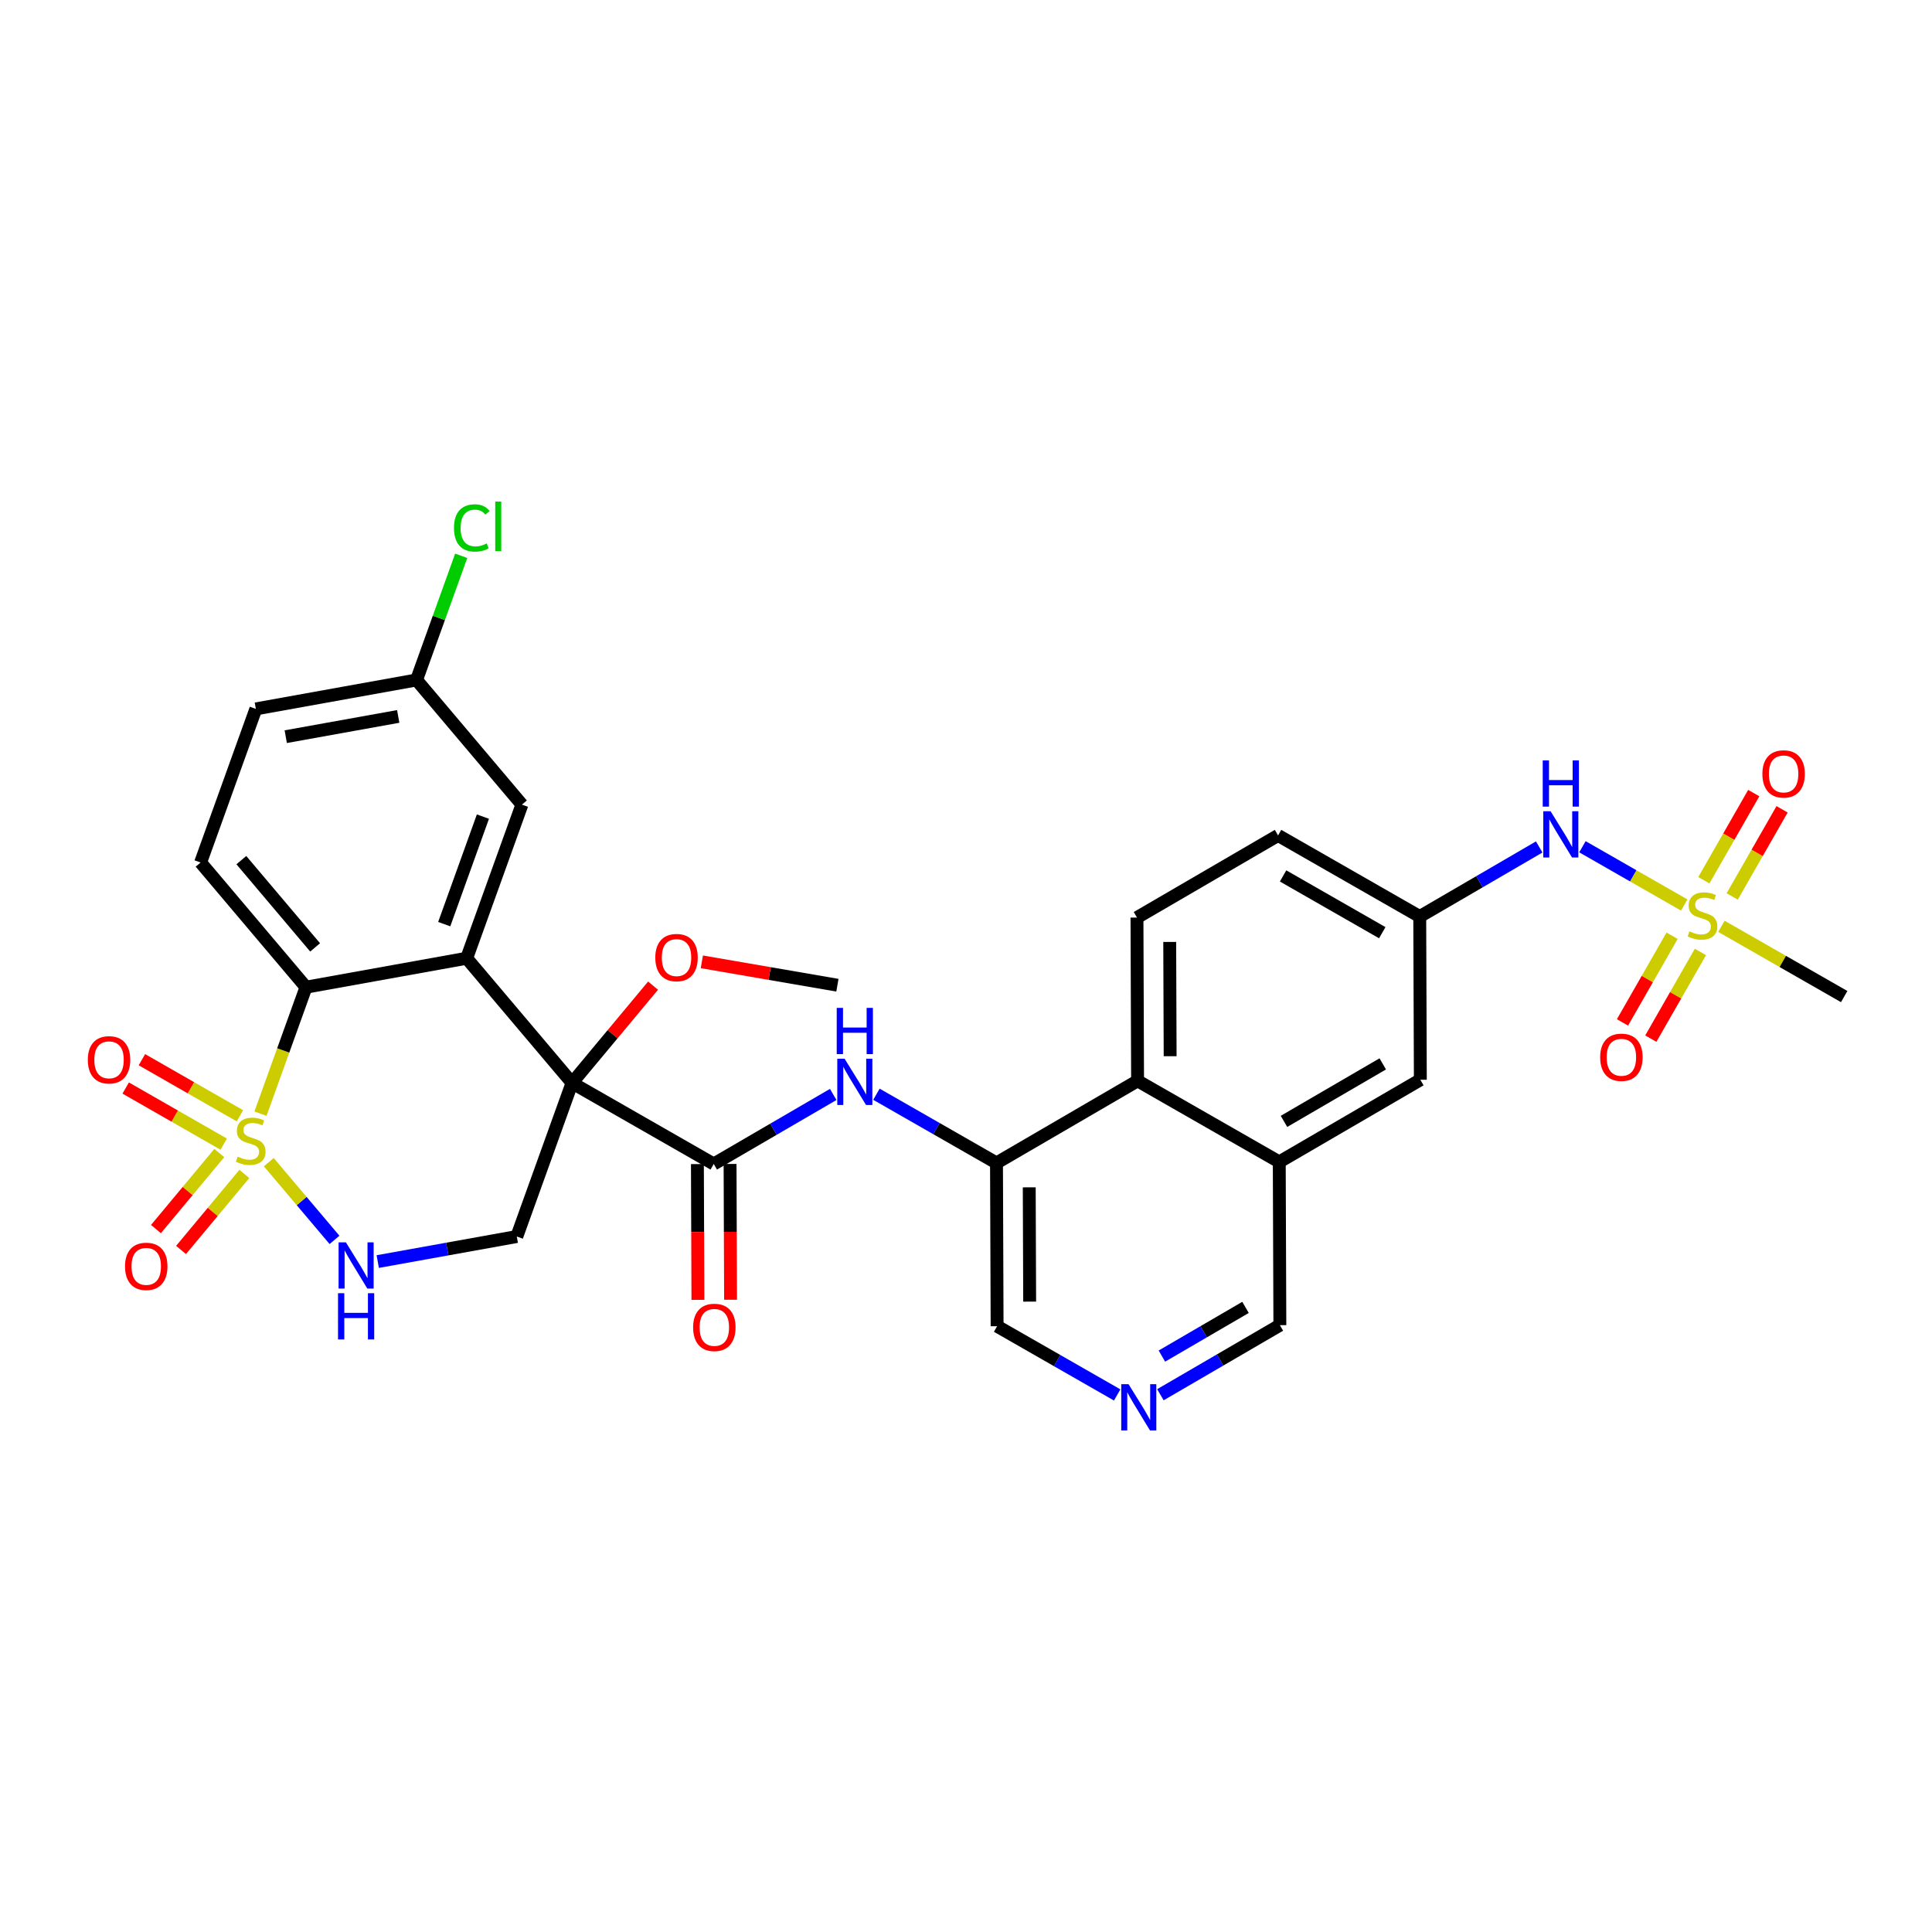 <?xml version='1.0' encoding='iso-8859-1'?>
<svg version='1.1' baseProfile='full'
              xmlns='http://www.w3.org/2000/svg'
                      xmlns:rdkit='http://www.rdkit.org/xml'
                      xmlns:xlink='http://www.w3.org/1999/xlink'
                  xml:space='preserve'
width='300px' height='300px' viewBox='0 0 300 300'>
<!-- END OF HEADER -->
<rect style='opacity:1.0;fill:#FFFFFF;stroke:none' width='300' height='300' x='0' y='0'> </rect>
<rect style='opacity:1.0;fill:#FFFFFF;stroke:none' width='300' height='300' x='0' y='0'> </rect>
<path class='bond-0 atom-0 atom-1' d='M 130.033,152.984 L 119.507,151.168' style='fill:none;fill-rule:evenodd;stroke:#000000;stroke-width:2.0px;stroke-linecap:butt;stroke-linejoin:miter;stroke-opacity:1' />
<path class='bond-0 atom-0 atom-1' d='M 119.507,151.168 L 108.981,149.352' style='fill:none;fill-rule:evenodd;stroke:#FF0000;stroke-width:2.0px;stroke-linecap:butt;stroke-linejoin:miter;stroke-opacity:1' />
<path class='bond-1 atom-1 atom-2' d='M 101.408,153.05 L 95.118,160.602' style='fill:none;fill-rule:evenodd;stroke:#FF0000;stroke-width:2.0px;stroke-linecap:butt;stroke-linejoin:miter;stroke-opacity:1' />
<path class='bond-1 atom-1 atom-2' d='M 95.118,160.602 L 88.829,168.153' style='fill:none;fill-rule:evenodd;stroke:#000000;stroke-width:2.0px;stroke-linecap:butt;stroke-linejoin:miter;stroke-opacity:1' />
<path class='bond-2 atom-2 atom-3' d='M 88.829,168.153 L 110.829,180.747' style='fill:none;fill-rule:evenodd;stroke:#000000;stroke-width:2.0px;stroke-linecap:butt;stroke-linejoin:miter;stroke-opacity:1' />
<path class='bond-20 atom-2 atom-21' d='M 88.829,168.153 L 80.247,192.006' style='fill:none;fill-rule:evenodd;stroke:#000000;stroke-width:2.0px;stroke-linecap:butt;stroke-linejoin:miter;stroke-opacity:1' />
<path class='bond-32 atom-32 atom-2' d='M 72.463,148.795 L 88.829,168.153' style='fill:none;fill-rule:evenodd;stroke:#000000;stroke-width:2.0px;stroke-linecap:butt;stroke-linejoin:miter;stroke-opacity:1' />
<path class='bond-3 atom-3 atom-4' d='M 108.294,180.757 L 108.333,191.3' style='fill:none;fill-rule:evenodd;stroke:#000000;stroke-width:2.0px;stroke-linecap:butt;stroke-linejoin:miter;stroke-opacity:1' />
<path class='bond-3 atom-3 atom-4' d='M 108.333,191.3 L 108.372,201.843' style='fill:none;fill-rule:evenodd;stroke:#FF0000;stroke-width:2.0px;stroke-linecap:butt;stroke-linejoin:miter;stroke-opacity:1' />
<path class='bond-3 atom-3 atom-4' d='M 113.364,180.738 L 113.403,191.281' style='fill:none;fill-rule:evenodd;stroke:#000000;stroke-width:2.0px;stroke-linecap:butt;stroke-linejoin:miter;stroke-opacity:1' />
<path class='bond-3 atom-3 atom-4' d='M 113.403,191.281 L 113.442,201.824' style='fill:none;fill-rule:evenodd;stroke:#FF0000;stroke-width:2.0px;stroke-linecap:butt;stroke-linejoin:miter;stroke-opacity:1' />
<path class='bond-4 atom-3 atom-5' d='M 110.829,180.747 L 120.104,175.346' style='fill:none;fill-rule:evenodd;stroke:#000000;stroke-width:2.0px;stroke-linecap:butt;stroke-linejoin:miter;stroke-opacity:1' />
<path class='bond-4 atom-3 atom-5' d='M 120.104,175.346 L 129.38,169.946' style='fill:none;fill-rule:evenodd;stroke:#0000FF;stroke-width:2.0px;stroke-linecap:butt;stroke-linejoin:miter;stroke-opacity:1' />
<path class='bond-5 atom-5 atom-6' d='M 136.092,169.913 L 145.414,175.249' style='fill:none;fill-rule:evenodd;stroke:#0000FF;stroke-width:2.0px;stroke-linecap:butt;stroke-linejoin:miter;stroke-opacity:1' />
<path class='bond-5 atom-5 atom-6' d='M 145.414,175.249 L 154.736,180.585' style='fill:none;fill-rule:evenodd;stroke:#000000;stroke-width:2.0px;stroke-linecap:butt;stroke-linejoin:miter;stroke-opacity:1' />
<path class='bond-6 atom-6 atom-7' d='M 154.736,180.585 L 154.83,205.935' style='fill:none;fill-rule:evenodd;stroke:#000000;stroke-width:2.0px;stroke-linecap:butt;stroke-linejoin:miter;stroke-opacity:1' />
<path class='bond-6 atom-6 atom-7' d='M 159.82,184.369 L 159.886,202.114' style='fill:none;fill-rule:evenodd;stroke:#000000;stroke-width:2.0px;stroke-linecap:butt;stroke-linejoin:miter;stroke-opacity:1' />
<path class='bond-33 atom-20 atom-6' d='M 176.643,167.829 L 154.736,180.585' style='fill:none;fill-rule:evenodd;stroke:#000000;stroke-width:2.0px;stroke-linecap:butt;stroke-linejoin:miter;stroke-opacity:1' />
<path class='bond-7 atom-7 atom-8' d='M 154.83,205.935 L 164.152,211.271' style='fill:none;fill-rule:evenodd;stroke:#000000;stroke-width:2.0px;stroke-linecap:butt;stroke-linejoin:miter;stroke-opacity:1' />
<path class='bond-7 atom-7 atom-8' d='M 164.152,211.271 L 173.474,216.607' style='fill:none;fill-rule:evenodd;stroke:#0000FF;stroke-width:2.0px;stroke-linecap:butt;stroke-linejoin:miter;stroke-opacity:1' />
<path class='bond-8 atom-8 atom-9' d='M 180.186,216.574 L 189.462,211.174' style='fill:none;fill-rule:evenodd;stroke:#0000FF;stroke-width:2.0px;stroke-linecap:butt;stroke-linejoin:miter;stroke-opacity:1' />
<path class='bond-8 atom-8 atom-9' d='M 189.462,211.174 L 198.737,205.773' style='fill:none;fill-rule:evenodd;stroke:#000000;stroke-width:2.0px;stroke-linecap:butt;stroke-linejoin:miter;stroke-opacity:1' />
<path class='bond-8 atom-8 atom-9' d='M 180.418,210.573 L 186.91,206.792' style='fill:none;fill-rule:evenodd;stroke:#0000FF;stroke-width:2.0px;stroke-linecap:butt;stroke-linejoin:miter;stroke-opacity:1' />
<path class='bond-8 atom-8 atom-9' d='M 186.91,206.792 L 193.403,203.012' style='fill:none;fill-rule:evenodd;stroke:#000000;stroke-width:2.0px;stroke-linecap:butt;stroke-linejoin:miter;stroke-opacity:1' />
<path class='bond-9 atom-9 atom-10' d='M 198.737,205.773 L 198.643,180.423' style='fill:none;fill-rule:evenodd;stroke:#000000;stroke-width:2.0px;stroke-linecap:butt;stroke-linejoin:miter;stroke-opacity:1' />
<path class='bond-10 atom-10 atom-11' d='M 198.643,180.423 L 220.55,167.667' style='fill:none;fill-rule:evenodd;stroke:#000000;stroke-width:2.0px;stroke-linecap:butt;stroke-linejoin:miter;stroke-opacity:1' />
<path class='bond-10 atom-10 atom-11' d='M 199.378,174.128 L 214.713,165.199' style='fill:none;fill-rule:evenodd;stroke:#000000;stroke-width:2.0px;stroke-linecap:butt;stroke-linejoin:miter;stroke-opacity:1' />
<path class='bond-35 atom-20 atom-10' d='M 176.643,167.829 L 198.643,180.423' style='fill:none;fill-rule:evenodd;stroke:#000000;stroke-width:2.0px;stroke-linecap:butt;stroke-linejoin:miter;stroke-opacity:1' />
<path class='bond-11 atom-11 atom-12' d='M 220.55,167.667 L 220.456,142.318' style='fill:none;fill-rule:evenodd;stroke:#000000;stroke-width:2.0px;stroke-linecap:butt;stroke-linejoin:miter;stroke-opacity:1' />
<path class='bond-12 atom-12 atom-13' d='M 220.456,142.318 L 229.732,136.917' style='fill:none;fill-rule:evenodd;stroke:#000000;stroke-width:2.0px;stroke-linecap:butt;stroke-linejoin:miter;stroke-opacity:1' />
<path class='bond-12 atom-12 atom-13' d='M 229.732,136.917 L 239.007,131.516' style='fill:none;fill-rule:evenodd;stroke:#0000FF;stroke-width:2.0px;stroke-linecap:butt;stroke-linejoin:miter;stroke-opacity:1' />
<path class='bond-17 atom-12 atom-18' d='M 220.456,142.318 L 198.456,129.724' style='fill:none;fill-rule:evenodd;stroke:#000000;stroke-width:2.0px;stroke-linecap:butt;stroke-linejoin:miter;stroke-opacity:1' />
<path class='bond-17 atom-12 atom-18' d='M 214.638,144.829 L 199.237,136.013' style='fill:none;fill-rule:evenodd;stroke:#000000;stroke-width:2.0px;stroke-linecap:butt;stroke-linejoin:miter;stroke-opacity:1' />
<path class='bond-13 atom-13 atom-14' d='M 245.719,131.483 L 253.622,136.007' style='fill:none;fill-rule:evenodd;stroke:#0000FF;stroke-width:2.0px;stroke-linecap:butt;stroke-linejoin:miter;stroke-opacity:1' />
<path class='bond-13 atom-13 atom-14' d='M 253.622,136.007 L 261.525,140.53' style='fill:none;fill-rule:evenodd;stroke:#CCCC00;stroke-width:2.0px;stroke-linecap:butt;stroke-linejoin:miter;stroke-opacity:1' />
<path class='bond-14 atom-14 atom-15' d='M 267.299,143.836 L 276.831,149.293' style='fill:none;fill-rule:evenodd;stroke:#CCCC00;stroke-width:2.0px;stroke-linecap:butt;stroke-linejoin:miter;stroke-opacity:1' />
<path class='bond-14 atom-14 atom-15' d='M 276.831,149.293 L 286.364,154.749' style='fill:none;fill-rule:evenodd;stroke:#000000;stroke-width:2.0px;stroke-linecap:butt;stroke-linejoin:miter;stroke-opacity:1' />
<path class='bond-15 atom-14 atom-16' d='M 259.641,145.302 L 255.789,152.031' style='fill:none;fill-rule:evenodd;stroke:#CCCC00;stroke-width:2.0px;stroke-linecap:butt;stroke-linejoin:miter;stroke-opacity:1' />
<path class='bond-15 atom-14 atom-16' d='M 255.789,152.031 L 251.938,158.759' style='fill:none;fill-rule:evenodd;stroke:#FF0000;stroke-width:2.0px;stroke-linecap:butt;stroke-linejoin:miter;stroke-opacity:1' />
<path class='bond-15 atom-14 atom-16' d='M 264.041,147.821 L 260.19,154.549' style='fill:none;fill-rule:evenodd;stroke:#CCCC00;stroke-width:2.0px;stroke-linecap:butt;stroke-linejoin:miter;stroke-opacity:1' />
<path class='bond-15 atom-14 atom-16' d='M 260.19,154.549 L 256.338,161.278' style='fill:none;fill-rule:evenodd;stroke:#FF0000;stroke-width:2.0px;stroke-linecap:butt;stroke-linejoin:miter;stroke-opacity:1' />
<path class='bond-16 atom-14 atom-17' d='M 268.975,139.202 L 272.849,132.435' style='fill:none;fill-rule:evenodd;stroke:#CCCC00;stroke-width:2.0px;stroke-linecap:butt;stroke-linejoin:miter;stroke-opacity:1' />
<path class='bond-16 atom-14 atom-17' d='M 272.849,132.435 L 276.722,125.669' style='fill:none;fill-rule:evenodd;stroke:#FF0000;stroke-width:2.0px;stroke-linecap:butt;stroke-linejoin:miter;stroke-opacity:1' />
<path class='bond-16 atom-14 atom-17' d='M 264.575,136.683 L 268.449,129.916' style='fill:none;fill-rule:evenodd;stroke:#CCCC00;stroke-width:2.0px;stroke-linecap:butt;stroke-linejoin:miter;stroke-opacity:1' />
<path class='bond-16 atom-14 atom-17' d='M 268.449,129.916 L 272.322,123.15' style='fill:none;fill-rule:evenodd;stroke:#FF0000;stroke-width:2.0px;stroke-linecap:butt;stroke-linejoin:miter;stroke-opacity:1' />
<path class='bond-18 atom-18 atom-19' d='M 198.456,129.724 L 176.549,142.48' style='fill:none;fill-rule:evenodd;stroke:#000000;stroke-width:2.0px;stroke-linecap:butt;stroke-linejoin:miter;stroke-opacity:1' />
<path class='bond-19 atom-19 atom-20' d='M 176.549,142.48 L 176.643,167.829' style='fill:none;fill-rule:evenodd;stroke:#000000;stroke-width:2.0px;stroke-linecap:butt;stroke-linejoin:miter;stroke-opacity:1' />
<path class='bond-19 atom-19 atom-20' d='M 181.633,146.263 L 181.699,164.008' style='fill:none;fill-rule:evenodd;stroke:#000000;stroke-width:2.0px;stroke-linecap:butt;stroke-linejoin:miter;stroke-opacity:1' />
<path class='bond-21 atom-21 atom-22' d='M 80.247,192.006 L 69.451,193.951' style='fill:none;fill-rule:evenodd;stroke:#000000;stroke-width:2.0px;stroke-linecap:butt;stroke-linejoin:miter;stroke-opacity:1' />
<path class='bond-21 atom-21 atom-22' d='M 69.451,193.951 L 58.655,195.896' style='fill:none;fill-rule:evenodd;stroke:#0000FF;stroke-width:2.0px;stroke-linecap:butt;stroke-linejoin:miter;stroke-opacity:1' />
<path class='bond-22 atom-22 atom-23' d='M 51.942,192.53 L 46.84,186.495' style='fill:none;fill-rule:evenodd;stroke:#0000FF;stroke-width:2.0px;stroke-linecap:butt;stroke-linejoin:miter;stroke-opacity:1' />
<path class='bond-22 atom-22 atom-23' d='M 46.84,186.495 L 41.738,180.46' style='fill:none;fill-rule:evenodd;stroke:#CCCC00;stroke-width:2.0px;stroke-linecap:butt;stroke-linejoin:miter;stroke-opacity:1' />
<path class='bond-23 atom-23 atom-24' d='M 37.256,173.261 L 29.646,168.905' style='fill:none;fill-rule:evenodd;stroke:#CCCC00;stroke-width:2.0px;stroke-linecap:butt;stroke-linejoin:miter;stroke-opacity:1' />
<path class='bond-23 atom-23 atom-24' d='M 29.646,168.905 L 22.036,164.549' style='fill:none;fill-rule:evenodd;stroke:#FF0000;stroke-width:2.0px;stroke-linecap:butt;stroke-linejoin:miter;stroke-opacity:1' />
<path class='bond-23 atom-23 atom-24' d='M 34.737,177.661 L 27.127,173.305' style='fill:none;fill-rule:evenodd;stroke:#CCCC00;stroke-width:2.0px;stroke-linecap:butt;stroke-linejoin:miter;stroke-opacity:1' />
<path class='bond-23 atom-23 atom-24' d='M 27.127,173.305 L 19.517,168.949' style='fill:none;fill-rule:evenodd;stroke:#FF0000;stroke-width:2.0px;stroke-linecap:butt;stroke-linejoin:miter;stroke-opacity:1' />
<path class='bond-24 atom-23 atom-25' d='M 34.049,179.044 L 29.133,184.947' style='fill:none;fill-rule:evenodd;stroke:#CCCC00;stroke-width:2.0px;stroke-linecap:butt;stroke-linejoin:miter;stroke-opacity:1' />
<path class='bond-24 atom-23 atom-25' d='M 29.133,184.947 L 24.217,190.849' style='fill:none;fill-rule:evenodd;stroke:#FF0000;stroke-width:2.0px;stroke-linecap:butt;stroke-linejoin:miter;stroke-opacity:1' />
<path class='bond-24 atom-23 atom-25' d='M 37.944,182.289 L 33.029,188.191' style='fill:none;fill-rule:evenodd;stroke:#CCCC00;stroke-width:2.0px;stroke-linecap:butt;stroke-linejoin:miter;stroke-opacity:1' />
<path class='bond-24 atom-23 atom-25' d='M 33.029,188.191 L 28.113,194.094' style='fill:none;fill-rule:evenodd;stroke:#FF0000;stroke-width:2.0px;stroke-linecap:butt;stroke-linejoin:miter;stroke-opacity:1' />
<path class='bond-25 atom-23 atom-26' d='M 40.448,172.928 L 43.981,163.109' style='fill:none;fill-rule:evenodd;stroke:#CCCC00;stroke-width:2.0px;stroke-linecap:butt;stroke-linejoin:miter;stroke-opacity:1' />
<path class='bond-25 atom-23 atom-26' d='M 43.981,163.109 L 47.514,153.289' style='fill:none;fill-rule:evenodd;stroke:#000000;stroke-width:2.0px;stroke-linecap:butt;stroke-linejoin:miter;stroke-opacity:1' />
<path class='bond-26 atom-26 atom-27' d='M 47.514,153.289 L 31.148,133.93' style='fill:none;fill-rule:evenodd;stroke:#000000;stroke-width:2.0px;stroke-linecap:butt;stroke-linejoin:miter;stroke-opacity:1' />
<path class='bond-26 atom-26 atom-27' d='M 48.931,147.112 L 37.475,133.56' style='fill:none;fill-rule:evenodd;stroke:#000000;stroke-width:2.0px;stroke-linecap:butt;stroke-linejoin:miter;stroke-opacity:1' />
<path class='bond-34 atom-32 atom-26' d='M 72.463,148.795 L 47.514,153.289' style='fill:none;fill-rule:evenodd;stroke:#000000;stroke-width:2.0px;stroke-linecap:butt;stroke-linejoin:miter;stroke-opacity:1' />
<path class='bond-27 atom-27 atom-28' d='M 31.148,133.93 L 39.73,110.077' style='fill:none;fill-rule:evenodd;stroke:#000000;stroke-width:2.0px;stroke-linecap:butt;stroke-linejoin:miter;stroke-opacity:1' />
<path class='bond-28 atom-28 atom-29' d='M 39.73,110.077 L 64.679,105.583' style='fill:none;fill-rule:evenodd;stroke:#000000;stroke-width:2.0px;stroke-linecap:butt;stroke-linejoin:miter;stroke-opacity:1' />
<path class='bond-28 atom-28 atom-29' d='M 44.371,114.392 L 61.835,111.247' style='fill:none;fill-rule:evenodd;stroke:#000000;stroke-width:2.0px;stroke-linecap:butt;stroke-linejoin:miter;stroke-opacity:1' />
<path class='bond-29 atom-29 atom-30' d='M 64.679,105.583 L 68.147,95.943' style='fill:none;fill-rule:evenodd;stroke:#000000;stroke-width:2.0px;stroke-linecap:butt;stroke-linejoin:miter;stroke-opacity:1' />
<path class='bond-29 atom-29 atom-30' d='M 68.147,95.943 L 71.615,86.303' style='fill:none;fill-rule:evenodd;stroke:#00CC00;stroke-width:2.0px;stroke-linecap:butt;stroke-linejoin:miter;stroke-opacity:1' />
<path class='bond-30 atom-29 atom-31' d='M 64.679,105.583 L 81.045,124.942' style='fill:none;fill-rule:evenodd;stroke:#000000;stroke-width:2.0px;stroke-linecap:butt;stroke-linejoin:miter;stroke-opacity:1' />
<path class='bond-31 atom-31 atom-32' d='M 81.045,124.942 L 72.463,148.795' style='fill:none;fill-rule:evenodd;stroke:#000000;stroke-width:2.0px;stroke-linecap:butt;stroke-linejoin:miter;stroke-opacity:1' />
<path class='bond-31 atom-31 atom-32' d='M 74.987,126.803 L 68.979,143.5' style='fill:none;fill-rule:evenodd;stroke:#000000;stroke-width:2.0px;stroke-linecap:butt;stroke-linejoin:miter;stroke-opacity:1' />
<path  class='atom-1' d='M 101.756 148.695
Q 101.756 146.971, 102.608 146.007
Q 103.46 145.044, 105.052 145.044
Q 106.644 145.044, 107.495 146.007
Q 108.347 146.971, 108.347 148.695
Q 108.347 150.439, 107.485 151.432
Q 106.623 152.416, 105.052 152.416
Q 103.47 152.416, 102.608 151.432
Q 101.756 150.449, 101.756 148.695
M 105.052 151.605
Q 106.147 151.605, 106.735 150.875
Q 107.333 150.134, 107.333 148.695
Q 107.333 147.285, 106.735 146.575
Q 106.147 145.855, 105.052 145.855
Q 103.957 145.855, 103.358 146.565
Q 102.77 147.275, 102.77 148.695
Q 102.77 150.145, 103.358 150.875
Q 103.957 151.605, 105.052 151.605
' fill='#FF0000'/>
<path  class='atom-4' d='M 107.627 206.117
Q 107.627 204.393, 108.479 203.43
Q 109.331 202.467, 110.923 202.467
Q 112.515 202.467, 113.366 203.43
Q 114.218 204.393, 114.218 206.117
Q 114.218 207.861, 113.356 208.855
Q 112.494 209.839, 110.923 209.839
Q 109.341 209.839, 108.479 208.855
Q 107.627 207.871, 107.627 206.117
M 110.923 209.027
Q 112.018 209.027, 112.606 208.297
Q 113.204 207.557, 113.204 206.117
Q 113.204 204.708, 112.606 203.998
Q 112.018 203.278, 110.923 203.278
Q 109.828 203.278, 109.229 203.988
Q 108.641 204.698, 108.641 206.117
Q 108.641 207.567, 109.229 208.297
Q 109.828 209.027, 110.923 209.027
' fill='#FF0000'/>
<path  class='atom-5' d='M 131.149 164.402
L 133.501 168.204
Q 133.735 168.58, 134.11 169.259
Q 134.485 169.938, 134.505 169.979
L 134.505 164.402
L 135.458 164.402
L 135.458 171.581
L 134.475 171.581
L 131.95 167.424
Q 131.656 166.937, 131.342 166.379
Q 131.037 165.821, 130.946 165.649
L 130.946 171.581
L 130.013 171.581
L 130.013 164.402
L 131.149 164.402
' fill='#0000FF'/>
<path  class='atom-5' d='M 129.927 156.505
L 130.901 156.505
L 130.901 159.557
L 134.571 159.557
L 134.571 156.505
L 135.545 156.505
L 135.545 163.684
L 134.571 163.684
L 134.571 160.368
L 130.901 160.368
L 130.901 163.684
L 129.927 163.684
L 129.927 156.505
' fill='#0000FF'/>
<path  class='atom-8' d='M 175.243 214.939
L 177.596 218.742
Q 177.829 219.117, 178.204 219.796
Q 178.579 220.476, 178.599 220.516
L 178.599 214.939
L 179.553 214.939
L 179.553 222.118
L 178.569 222.118
L 176.044 217.961
Q 175.75 217.474, 175.436 216.917
Q 175.132 216.359, 175.04 216.186
L 175.04 222.118
L 174.107 222.118
L 174.107 214.939
L 175.243 214.939
' fill='#0000FF'/>
<path  class='atom-13' d='M 240.776 125.972
L 243.129 129.775
Q 243.362 130.15, 243.737 130.829
Q 244.112 131.508, 244.132 131.549
L 244.132 125.972
L 245.086 125.972
L 245.086 133.151
L 244.102 133.151
L 241.577 128.994
Q 241.283 128.507, 240.969 127.949
Q 240.665 127.392, 240.573 127.219
L 240.573 133.151
L 239.64 133.151
L 239.64 125.972
L 240.776 125.972
' fill='#0000FF'/>
<path  class='atom-13' d='M 239.554 118.075
L 240.528 118.075
L 240.528 121.127
L 244.198 121.127
L 244.198 118.075
L 245.172 118.075
L 245.172 125.254
L 244.198 125.254
L 244.198 121.938
L 240.528 121.938
L 240.528 125.254
L 239.554 125.254
L 239.554 118.075
' fill='#0000FF'/>
<path  class='atom-14' d='M 262.335 144.619
Q 262.416 144.65, 262.751 144.792
Q 263.086 144.934, 263.451 145.025
Q 263.826 145.106, 264.191 145.106
Q 264.87 145.106, 265.266 144.782
Q 265.661 144.447, 265.661 143.869
Q 265.661 143.474, 265.458 143.23
Q 265.266 142.987, 264.962 142.855
Q 264.657 142.723, 264.15 142.571
Q 263.512 142.379, 263.126 142.196
Q 262.751 142.013, 262.477 141.628
Q 262.214 141.243, 262.214 140.594
Q 262.214 139.691, 262.822 139.134
Q 263.441 138.576, 264.657 138.576
Q 265.489 138.576, 266.432 138.972
L 266.199 139.752
Q 265.337 139.397, 264.688 139.397
Q 263.988 139.397, 263.603 139.691
Q 263.218 139.975, 263.228 140.472
Q 263.228 140.858, 263.42 141.091
Q 263.623 141.324, 263.907 141.456
Q 264.201 141.588, 264.688 141.74
Q 265.337 141.943, 265.722 142.145
Q 266.107 142.348, 266.381 142.764
Q 266.665 143.169, 266.665 143.869
Q 266.665 144.863, 265.996 145.4
Q 265.337 145.928, 264.232 145.928
Q 263.593 145.928, 263.106 145.786
Q 262.629 145.654, 262.062 145.421
L 262.335 144.619
' fill='#CCCC00'/>
<path  class='atom-16' d='M 248.474 164.176
Q 248.474 162.452, 249.326 161.489
Q 250.178 160.526, 251.77 160.526
Q 253.361 160.526, 254.213 161.489
Q 255.065 162.452, 255.065 164.176
Q 255.065 165.92, 254.203 166.914
Q 253.341 167.897, 251.77 167.897
Q 250.188 167.897, 249.326 166.914
Q 248.474 165.93, 248.474 164.176
M 251.77 167.086
Q 252.865 167.086, 253.453 166.356
Q 254.051 165.616, 254.051 164.176
Q 254.051 162.767, 253.453 162.057
Q 252.865 161.337, 251.77 161.337
Q 250.674 161.337, 250.076 162.047
Q 249.488 162.756, 249.488 164.176
Q 249.488 165.626, 250.076 166.356
Q 250.674 167.086, 251.77 167.086
' fill='#FF0000'/>
<path  class='atom-17' d='M 273.662 120.175
Q 273.662 118.452, 274.513 117.488
Q 275.365 116.525, 276.957 116.525
Q 278.549 116.525, 279.401 117.488
Q 280.253 118.452, 280.253 120.175
Q 280.253 121.92, 279.391 122.913
Q 278.529 123.897, 276.957 123.897
Q 275.375 123.897, 274.513 122.913
Q 273.662 121.93, 273.662 120.175
M 276.957 123.086
Q 278.052 123.086, 278.64 122.356
Q 279.239 121.615, 279.239 120.175
Q 279.239 118.766, 278.64 118.056
Q 278.052 117.336, 276.957 117.336
Q 275.862 117.336, 275.264 118.046
Q 274.676 118.756, 274.676 120.175
Q 274.676 121.625, 275.264 122.356
Q 275.862 123.086, 276.957 123.086
' fill='#FF0000'/>
<path  class='atom-22' d='M 53.711 192.911
L 56.064 196.713
Q 56.297 197.089, 56.672 197.768
Q 57.047 198.447, 57.068 198.488
L 57.068 192.911
L 58.021 192.911
L 58.021 200.09
L 57.037 200.09
L 54.513 195.933
Q 54.218 195.446, 53.904 194.888
Q 53.6 194.331, 53.509 194.158
L 53.509 200.09
L 52.576 200.09
L 52.576 192.911
L 53.711 192.911
' fill='#0000FF'/>
<path  class='atom-22' d='M 52.489 200.808
L 53.463 200.808
L 53.463 203.86
L 57.134 203.86
L 57.134 200.808
L 58.107 200.808
L 58.107 207.987
L 57.134 207.987
L 57.134 204.671
L 53.463 204.671
L 53.463 207.987
L 52.489 207.987
L 52.489 200.808
' fill='#0000FF'/>
<path  class='atom-23' d='M 36.904 179.606
Q 36.985 179.636, 37.32 179.778
Q 37.654 179.92, 38.02 180.011
Q 38.395 180.092, 38.76 180.092
Q 39.439 180.092, 39.835 179.768
Q 40.23 179.433, 40.23 178.855
Q 40.23 178.46, 40.027 178.216
Q 39.835 177.973, 39.53 177.841
Q 39.226 177.709, 38.719 177.557
Q 38.08 177.365, 37.695 177.182
Q 37.32 177, 37.046 176.614
Q 36.782 176.229, 36.782 175.58
Q 36.782 174.678, 37.391 174.12
Q 38.009 173.562, 39.226 173.562
Q 40.058 173.562, 41.001 173.958
L 40.767 174.738
Q 39.906 174.384, 39.257 174.384
Q 38.557 174.384, 38.172 174.678
Q 37.786 174.962, 37.797 175.458
Q 37.797 175.844, 37.989 176.077
Q 38.192 176.31, 38.476 176.442
Q 38.77 176.574, 39.257 176.726
Q 39.906 176.929, 40.291 177.131
Q 40.676 177.334, 40.95 177.75
Q 41.234 178.156, 41.234 178.855
Q 41.234 179.849, 40.565 180.386
Q 39.906 180.914, 38.8 180.914
Q 38.161 180.914, 37.675 180.772
Q 37.198 180.64, 36.63 180.407
L 36.904 179.606
' fill='#CCCC00'/>
<path  class='atom-24' d='M 13.636 164.568
Q 13.636 162.844, 14.488 161.881
Q 15.34 160.918, 16.932 160.918
Q 18.524 160.918, 19.376 161.881
Q 20.227 162.844, 20.227 164.568
Q 20.227 166.312, 19.365 167.306
Q 18.503 168.289, 16.932 168.289
Q 15.35 168.289, 14.488 167.306
Q 13.636 166.322, 13.636 164.568
M 16.932 167.478
Q 18.027 167.478, 18.615 166.748
Q 19.213 166.008, 19.213 164.568
Q 19.213 163.159, 18.615 162.449
Q 18.027 161.729, 16.932 161.729
Q 15.837 161.729, 15.239 162.439
Q 14.65 163.148, 14.65 164.568
Q 14.65 166.018, 15.239 166.748
Q 15.837 167.478, 16.932 167.478
' fill='#FF0000'/>
<path  class='atom-25' d='M 19.414 196.641
Q 19.414 194.917, 20.266 193.954
Q 21.117 192.991, 22.709 192.991
Q 24.301 192.991, 25.153 193.954
Q 26.005 194.917, 26.005 196.641
Q 26.005 198.385, 25.143 199.379
Q 24.281 200.362, 22.709 200.362
Q 21.128 200.362, 20.266 199.379
Q 19.414 198.395, 19.414 196.641
M 22.709 199.551
Q 23.804 199.551, 24.393 198.821
Q 24.991 198.081, 24.991 196.641
Q 24.991 195.232, 24.393 194.522
Q 23.804 193.802, 22.709 193.802
Q 21.614 193.802, 21.016 194.512
Q 20.428 195.221, 20.428 196.641
Q 20.428 198.091, 21.016 198.821
Q 21.614 199.551, 22.709 199.551
' fill='#FF0000'/>
<path  class='atom-30' d='M 70.493 81.978
Q 70.493 80.194, 71.324 79.261
Q 72.166 78.318, 73.758 78.318
Q 75.238 78.318, 76.029 79.362
L 75.36 79.91
Q 74.782 79.149, 73.758 79.149
Q 72.673 79.149, 72.095 79.879
Q 71.527 80.599, 71.527 81.978
Q 71.527 83.398, 72.115 84.128
Q 72.713 84.858, 73.869 84.858
Q 74.66 84.858, 75.583 84.381
L 75.867 85.142
Q 75.492 85.385, 74.924 85.527
Q 74.356 85.669, 73.727 85.669
Q 72.166 85.669, 71.324 84.716
Q 70.493 83.763, 70.493 81.978
' fill='#00CC00'/>
<path  class='atom-30' d='M 76.901 77.882
L 77.834 77.882
L 77.834 85.578
L 76.901 85.578
L 76.901 77.882
' fill='#00CC00'/>
</svg>
